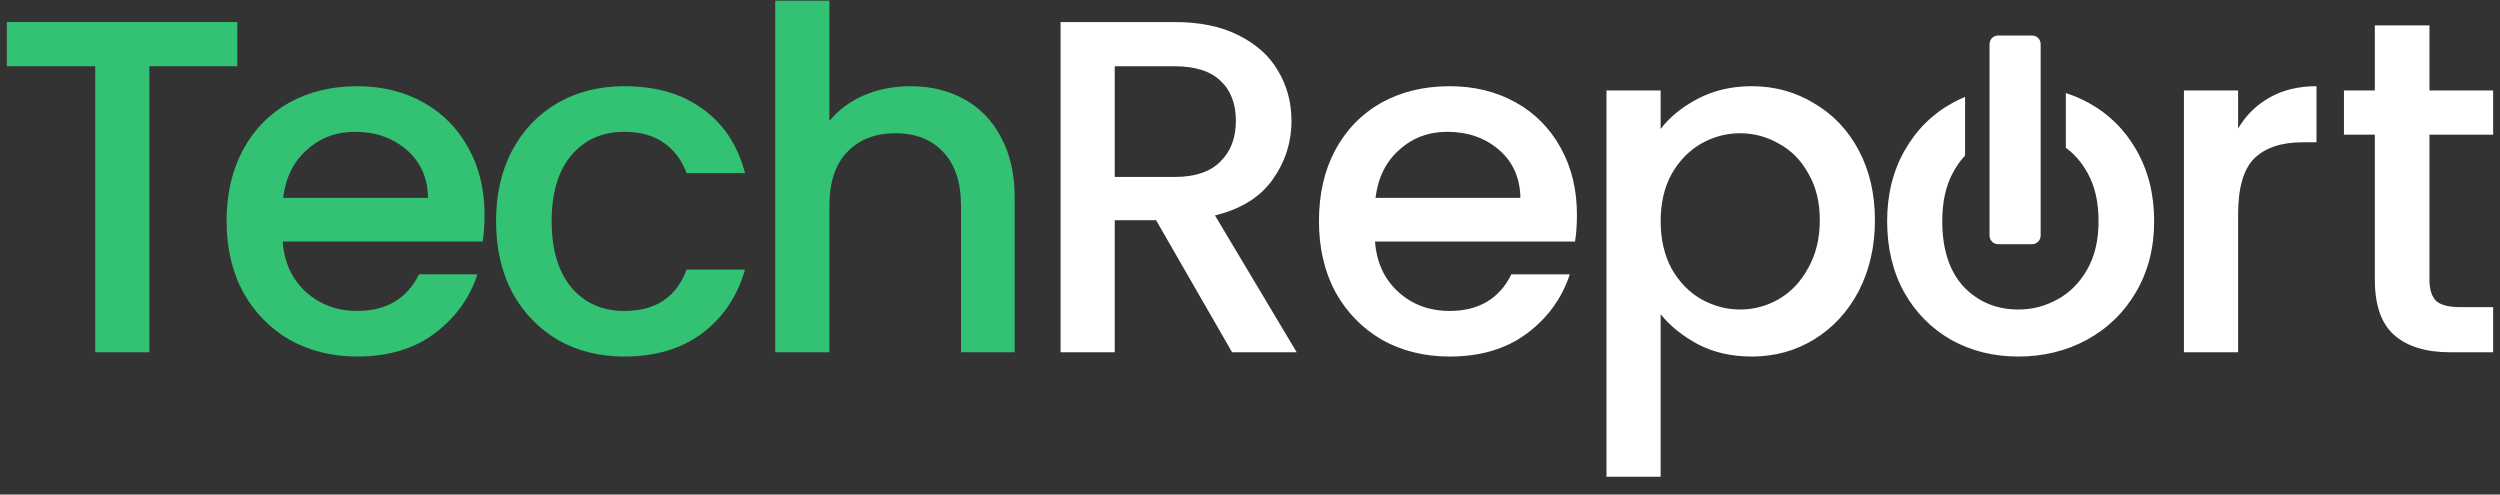 <svg width="182" height="36" viewBox="0 0 182 36" fill="none" xmlns="http://www.w3.org/2000/svg">
    <rect x="0" y="0" width="182" height="36" fill="#333333" stroke="none"/>
    <path d="M17.275 1.606V4.823H10.876V25.645H6.933V4.823H0.5V1.606H17.275Z" fill="#33C173"/>
    <path d="M35.276 15.649C35.276 16.364 35.23 17.009 35.138 17.586H20.577C20.692 19.108 21.257 20.33 22.271 21.252C23.286 22.174 24.531 22.636 26.007 22.636C28.128 22.636 29.627 21.748 30.503 19.972H34.758C34.181 21.725 33.132 23.166 31.61 24.296C30.111 25.403 28.244 25.956 26.007 25.956C24.185 25.956 22.548 25.552 21.095 24.745C19.666 23.915 18.536 22.762 17.706 21.287C16.899 19.788 16.495 18.058 16.495 16.099C16.495 14.139 16.887 12.421 17.671 10.945C18.478 9.446 19.597 8.293 21.026 7.486C22.479 6.679 24.139 6.276 26.007 6.276C27.805 6.276 29.408 6.668 30.815 7.452C32.221 8.236 33.316 9.342 34.1 10.772C34.884 12.179 35.276 13.804 35.276 15.649ZM31.16 14.404C31.137 12.951 30.619 11.787 29.604 10.91C28.589 10.034 27.333 9.596 25.834 9.596C24.474 9.596 23.309 10.034 22.341 10.91C21.372 11.764 20.796 12.928 20.611 14.404H31.16Z" fill="#33C173"/>
    <path d="M36.113 16.099C36.113 14.139 36.505 12.421 37.289 10.945C38.096 9.446 39.203 8.293 40.609 7.486C42.016 6.679 43.63 6.276 45.452 6.276C47.758 6.276 49.66 6.829 51.159 7.936C52.681 9.02 53.707 10.576 54.237 12.605H49.983C49.637 11.66 49.083 10.922 48.322 10.392C47.562 9.861 46.605 9.596 45.452 9.596C43.838 9.596 42.546 10.172 41.578 11.325C40.633 12.455 40.16 14.046 40.16 16.099C40.16 18.151 40.633 19.753 41.578 20.906C42.546 22.059 43.838 22.636 45.452 22.636C47.734 22.636 49.245 21.633 49.983 19.627H54.237C53.684 21.563 52.646 23.108 51.124 24.261C49.602 25.391 47.711 25.956 45.452 25.956C43.63 25.956 42.016 25.552 40.609 24.745C39.203 23.915 38.096 22.762 37.289 21.287C36.505 19.788 36.113 18.058 36.113 16.099Z" fill="#33C173"/>
    <path d="M66.295 6.276C67.747 6.276 69.039 6.587 70.168 7.209C71.321 7.832 72.221 8.754 72.866 9.976C73.535 11.199 73.869 12.674 73.869 14.404V25.645H69.961V14.992C69.961 13.285 69.534 11.983 68.681 11.083C67.828 10.161 66.664 9.7 65.188 9.7C63.712 9.7 62.536 10.161 61.66 11.083C60.807 11.983 60.38 13.285 60.38 14.992V25.645H56.437V0.05H60.38V8.801C61.049 7.993 61.891 7.371 62.905 6.933C63.943 6.495 65.073 6.276 66.295 6.276Z" fill="#33C173"/>
    <path fill-rule="evenodd" clip-rule="evenodd" d="M143.057 7.053V11.324C142.713 11.69 142.413 12.117 142.157 12.605C141.65 13.55 141.396 14.715 141.396 16.099C141.396 18.151 141.915 19.742 142.952 20.872C144.013 21.978 145.339 22.532 146.93 22.532C147.945 22.532 148.89 22.29 149.766 21.805C150.666 21.321 151.392 20.595 151.945 19.626C152.499 18.658 152.775 17.482 152.775 16.099C152.775 14.715 152.51 13.55 151.98 12.605C151.56 11.838 151.031 11.222 150.393 10.759V6.773C150.968 6.959 151.519 7.197 152.049 7.486C153.525 8.293 154.689 9.446 155.542 10.945C156.396 12.444 156.822 14.162 156.822 16.099C156.822 18.035 156.384 19.753 155.508 21.252C154.632 22.751 153.433 23.915 151.911 24.745C150.412 25.552 148.752 25.956 146.93 25.956C145.132 25.956 143.506 25.552 142.053 24.745C140.601 23.915 139.459 22.762 138.629 21.287C137.799 19.788 137.384 18.058 137.384 16.099C137.384 14.162 137.81 12.444 138.664 10.945C139.517 9.446 140.681 8.293 142.157 7.486C142.45 7.326 142.75 7.181 143.057 7.053ZM89.696 25.645L84.162 16.029H81.153V25.645H77.21V1.606H85.51C87.355 1.606 88.912 1.929 90.18 2.575C91.471 3.22 92.428 4.085 93.051 5.169C93.696 6.253 94.019 7.463 94.019 8.8C94.019 10.368 93.558 11.798 92.636 13.089C91.736 14.358 90.341 15.222 88.451 15.683L94.4 25.645H89.696ZM81.153 12.882H85.51C86.986 12.882 88.093 12.513 88.831 11.775C89.592 11.037 89.972 10.046 89.972 8.8C89.972 7.555 89.603 6.587 88.866 5.895C88.128 5.18 87.009 4.823 85.51 4.823H81.153V12.882ZM114.801 15.649C114.801 16.364 114.755 17.009 114.662 17.586H100.101C100.216 19.108 100.781 20.33 101.796 21.252C102.81 22.174 104.055 22.636 105.531 22.636C107.653 22.636 109.151 21.748 110.028 19.972H114.282C113.705 21.725 112.656 23.166 111.134 24.296C109.636 25.403 107.768 25.956 105.531 25.956C103.71 25.956 102.072 25.552 100.62 24.745C99.19 23.915 98.06 22.762 97.23 21.287C96.423 19.788 96.02 18.058 96.02 16.099C96.02 14.139 96.412 12.421 97.195 10.945C98.003 9.446 99.121 8.293 100.551 7.486C102.003 6.679 103.663 6.276 105.531 6.276C107.33 6.276 108.932 6.668 110.339 7.452C111.745 8.236 112.841 9.342 113.625 10.772C114.409 12.178 114.801 13.804 114.801 15.649ZM110.685 14.404C110.662 12.951 110.143 11.787 109.128 10.91C108.114 10.034 106.857 9.596 105.358 9.596C103.998 9.596 102.833 10.034 101.865 10.91C100.896 11.764 100.32 12.928 100.136 14.404H110.685ZM123.627 7.175C122.474 7.774 121.563 8.512 120.895 9.388V6.587H116.952V34.707H120.895V22.878C121.609 23.754 122.532 24.492 123.662 25.091C124.792 25.668 126.083 25.956 127.536 25.956C129.196 25.956 130.706 25.541 132.067 24.711C133.45 23.858 134.534 22.682 135.318 21.183C136.102 19.661 136.494 17.943 136.494 16.029C136.494 14.116 136.102 12.421 135.318 10.945C134.534 9.469 133.45 8.328 132.067 7.521C130.706 6.691 129.196 6.276 127.536 6.276C126.083 6.276 124.78 6.575 123.627 7.175ZM131.651 12.64C132.205 13.585 132.482 14.715 132.482 16.029C132.482 17.344 132.205 18.497 131.651 19.488C131.121 20.48 130.406 21.241 129.507 21.771C128.631 22.278 127.685 22.532 126.671 22.532C125.679 22.532 124.734 22.278 123.835 21.771C122.958 21.264 122.244 20.526 121.69 19.557C121.16 18.566 120.895 17.413 120.895 16.099C120.895 14.784 121.16 13.643 121.69 12.674C122.244 11.706 122.958 10.968 123.835 10.461C124.734 9.953 125.679 9.7 126.671 9.7C127.685 9.7 128.631 9.953 129.507 10.461C130.406 10.945 131.121 11.671 131.651 12.64ZM165.217 7.106C164.271 7.636 163.51 8.385 162.934 9.354V6.587H158.991V25.645H162.934V15.614C162.934 13.677 163.326 12.317 164.11 11.533C164.917 10.749 166.093 10.357 167.638 10.357H168.641V6.276C167.326 6.276 166.185 6.552 165.217 7.106ZM176.865 9.804V20.353C176.865 21.068 177.027 21.586 177.35 21.909C177.695 22.209 178.272 22.359 179.079 22.359H181.5V25.645H178.387C176.612 25.645 175.251 25.23 174.306 24.4C173.36 23.57 172.888 22.221 172.888 20.353V9.804H170.64V6.587H172.888V1.848H176.865V6.587H181.5V9.804H176.865ZM144.839 17.155C144.839 17.498 145.117 17.776 145.459 17.776H147.939C148.281 17.776 148.559 17.498 148.559 17.155V3.206C148.559 2.864 148.281 2.586 147.939 2.586L145.459 2.586C145.117 2.586 144.839 2.864 144.839 3.206V17.155Z" fill="white"/>
</svg>

